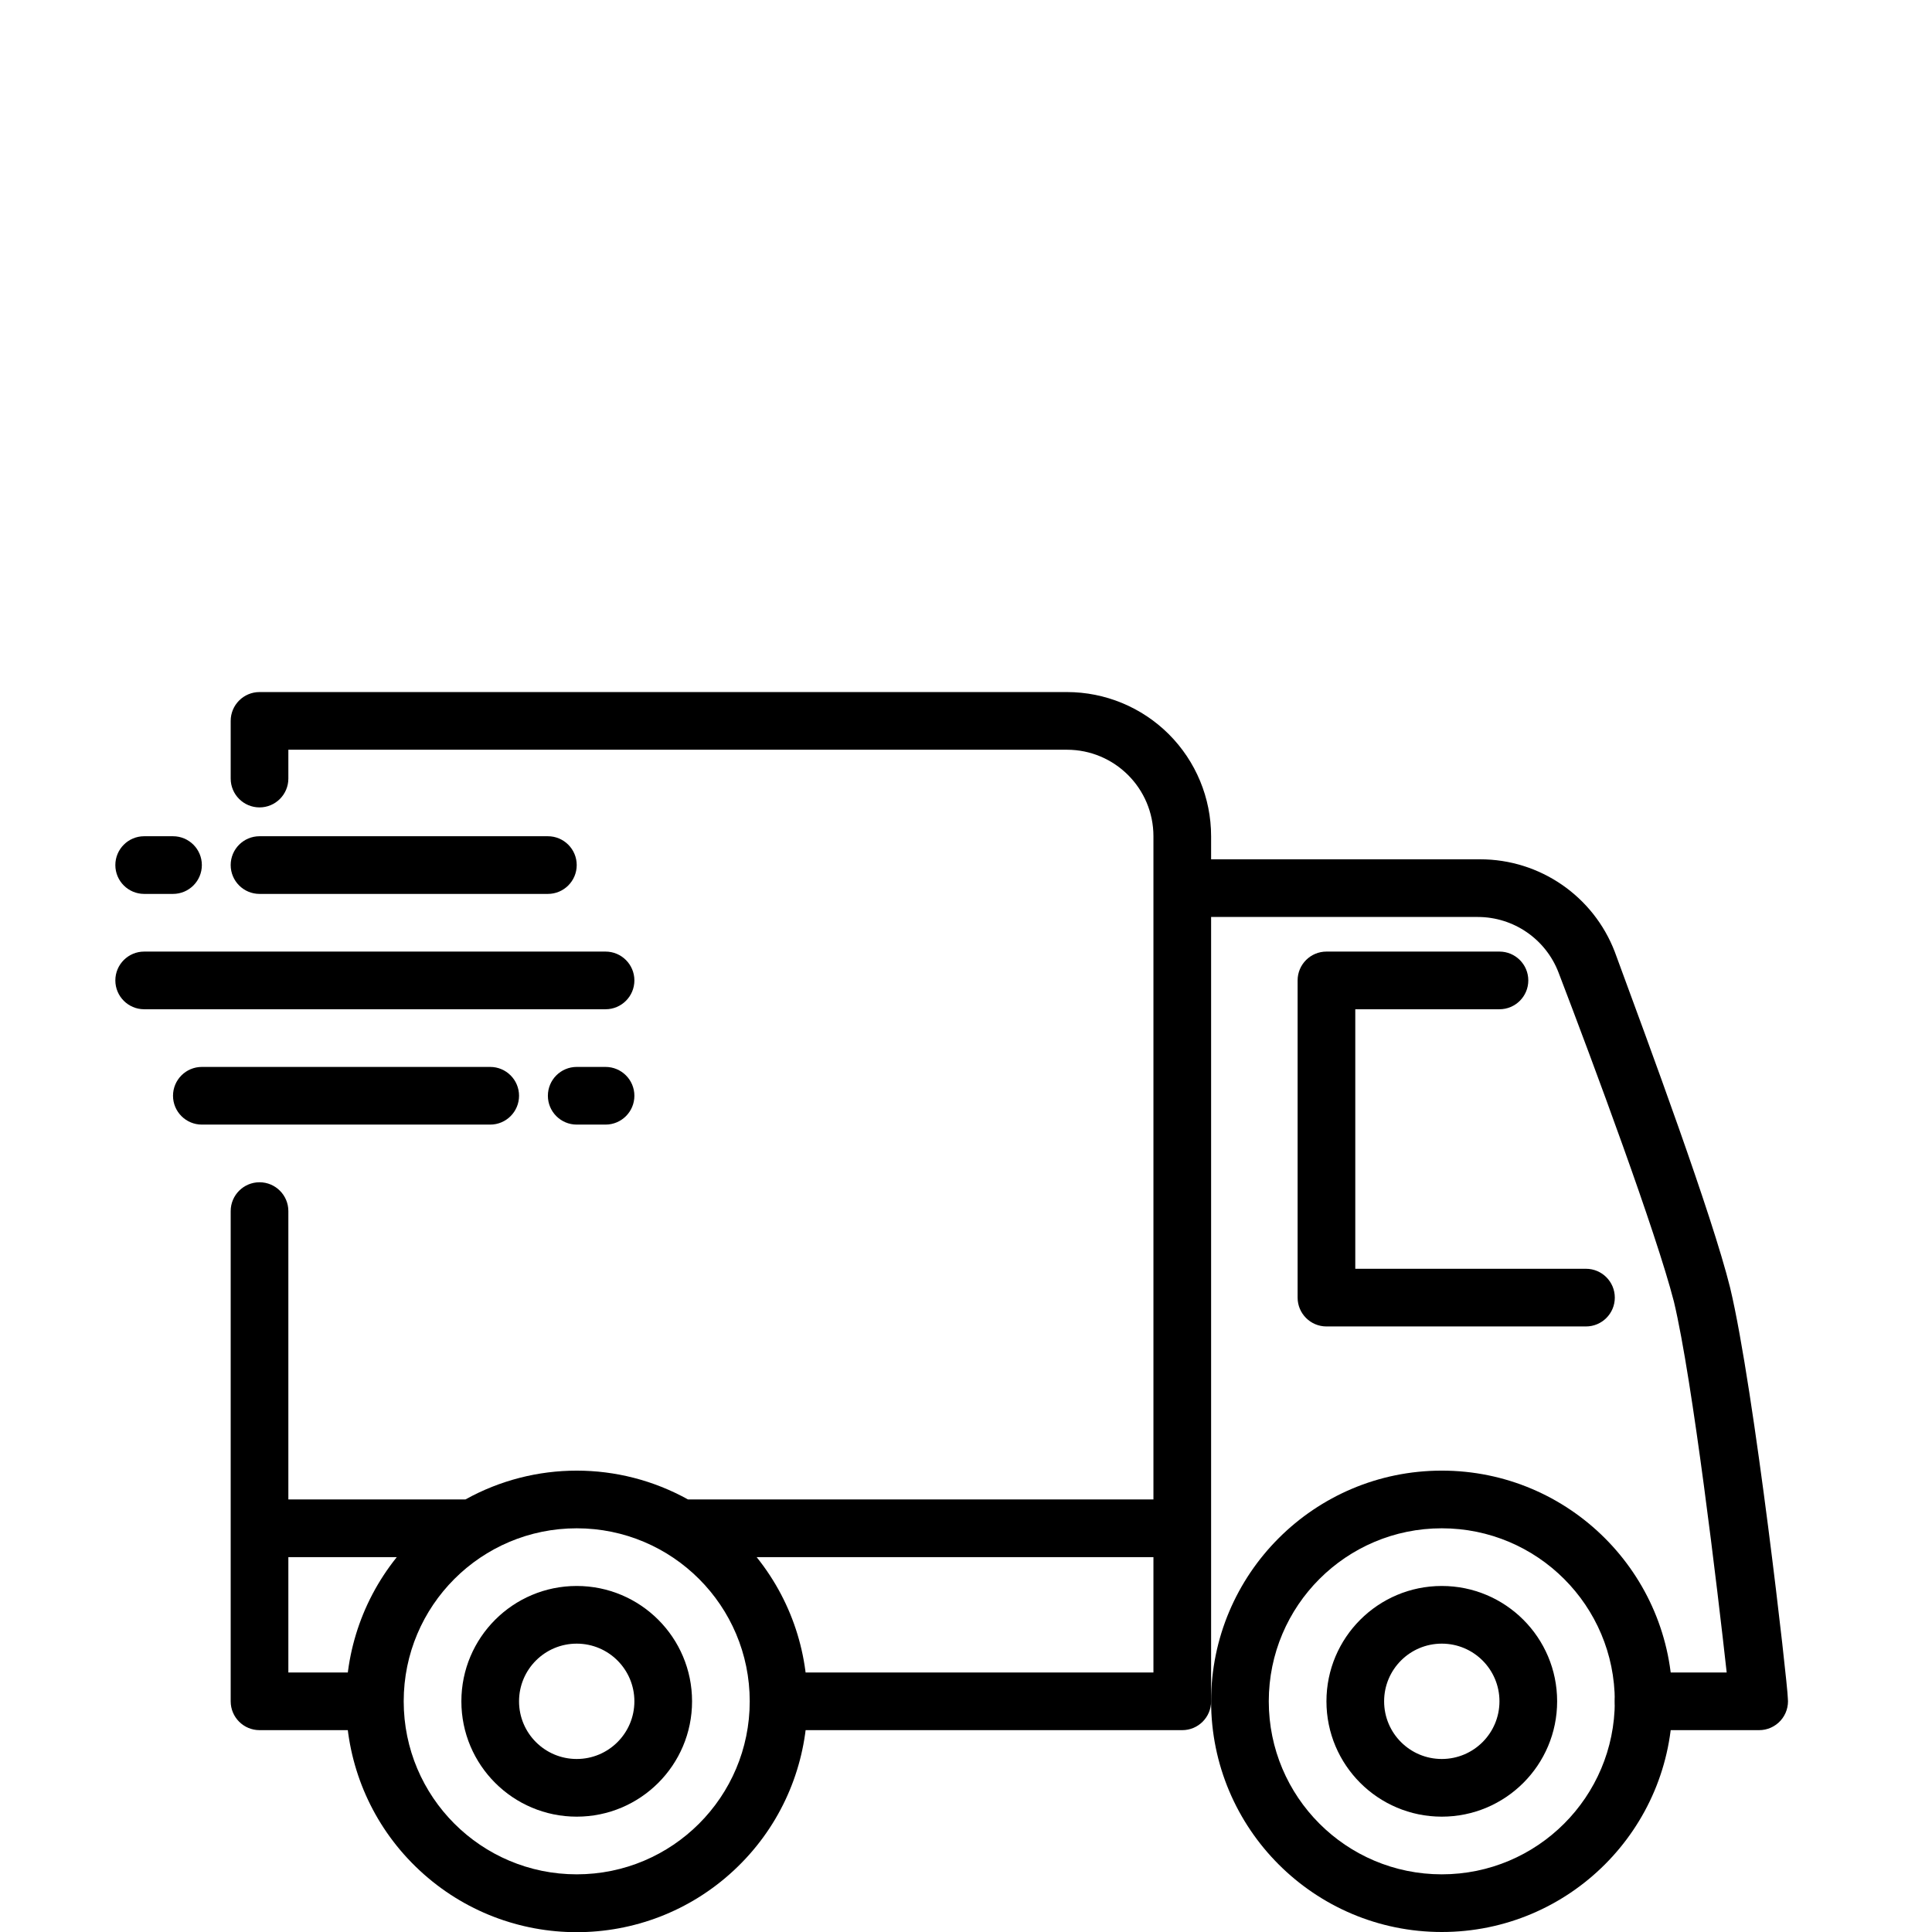 <?xml version="1.0" encoding="UTF-8"?>
<svg width="67px" height="67px" viewBox="0 0 67 67" version="1.1" xmlns="http://www.w3.org/2000/svg" xmlns:xlink="http://www.w3.org/1999/xlink">
    <title>Icon / Rassurance / Camion</title>
    <g id="Icon-/-Rassurance-/-Camion" stroke="none" stroke-width="1" fill="none" fill-rule="evenodd">
        <g id="Icon-camion">
            <rect id="Rectangle" x="0" y="0" width="67" height="67"></rect>
            <g id="Group" transform="translate(4, 24)" fill="#000000" fill-rule="nonzero">
                <path d="M56,20.66 C55.37,18.12 53.2,12.27 52,9.01 C51.258,7.076 49.401,5.799 47.33,5.8 L38,5.8 L38,5 C38,3.674 37.473,2.402 36.536,1.464 C35.598,0.527 34.326,0 33,0 L5,0 C4.448,0 4,0.448 4,1 L4,3 C4,3.552 4.448,4 5,4 C5.552,4 6,3.552 6,3 L6,2 L33,2 C34.657,2 36,3.343 36,5 L36,28 L19.86,28 C17.459,26.667 14.541,26.667 12.14,28 L6,28 L6,18 C6,17.448 5.552,17 5,17 C4.448,17 4,17.448 4,18 L4,35 C4,35.552 4.448,36 5,36 L9,36 C9.552,36 10,35.552 10,35 C10,34.448 9.552,34 9,34 L6,34 L6,30 L9.76,30 C7.136,33.27 7.482,38.011 10.553,40.865 C13.623,43.72 18.377,43.72 21.447,40.865 C24.518,38.011 24.864,33.27 22.24,30 L36,30 L36,34 L23,34 C22.448,34 22,34.448 22,35 C22,35.552 22.448,36 23,36 L37,36 C37.552,36 38,35.552 38,35 L38,7.8 L47.25,7.8 C48.493,7.801 49.607,8.569 50.05,9.73 C51.28,12.94 53.43,18.73 54.05,21.14 C54.7,23.86 55.57,31.2 55.88,34 L53,34 C52.448,34 52,34.448 52,35 C52,35.552 52.448,36 53,36 L57,36 C57.285,36.002 57.558,35.881 57.749,35.669 C57.94,35.457 58.031,35.174 58,34.89 C58,34.46 56.84,24.17 56,20.66 Z M16,41 C12.686,41 10,38.314 10,35 C10,31.686 12.686,29 16,29 C19.314,29 22,31.686 22,35 C22,38.314 19.314,41 16,41 Z" id="Shape"></path>
                <path d="M15,7 C15.552,7 16,6.552 16,6 C16,5.448 15.552,5 15,5 L5,5 C4.448,5 4,5.448 4,6 C4,6.552 4.448,7 5,7 L15,7 Z" id="Path"></path>
                <path d="M1,7 L2,7 C2.552,7 3,6.552 3,6 C3,5.448 2.552,5 2,5 L1,5 C0.448,5 0,5.448 0,6 C0,6.552 0.448,7 1,7 Z" id="Path"></path>
                <path d="M17,13 L16,13 C15.448,13 15,13.448 15,14 C15,14.552 15.448,15 16,15 L17,15 C17.552,15 18,14.552 18,14 C18,13.448 17.552,13 17,13 Z" id="Path"></path>
                <path d="M14,14 C14,13.448 13.552,13 13,13 L3,13 C2.448,13 2,13.448 2,14 C2,14.552 2.448,15 3,15 L13,15 C13.552,15 14,14.552 14,14 Z" id="Path"></path>
                <path d="M18,10 C18,9.448 17.552,9 17,9 L1,9 C0.448,9 0,9.448 0,10 C0,10.552 0.448,11 1,11 L17,11 C17.552,11 18,10.552 18,10 Z" id="Path"></path>
                <path d="M51,20 L43,20 L43,11 L48,11 C48.552,11 49,10.552 49,10 C49,9.448 48.552,9 48,9 L42,9 C41.448,9 41,9.448 41,10 L41,21 C41,21.552 41.448,22 42,22 L51,22 C51.552,22 52,21.552 52,21 C52,20.448 51.552,20 51,20 Z" id="Path"></path>
                <path d="M46,27 C41.582,27 38,30.582 38,35 C38,39.418 41.582,43 46,43 C50.418,43 54,39.418 54,35 C54,30.582 50.418,27 46,27 Z M46,41 C42.686,41 40,38.314 40,35 C40,31.686 42.686,29 46,29 C49.314,29 52,31.686 52,35 C52,38.314 49.314,41 46,41 Z" id="Shape"></path>
                <path d="M46,31 C43.791,31 42,32.791 42,35 C42,37.209 43.791,39 46,39 C48.209,39 50,37.209 50,35 C50,32.791 48.209,31 46,31 Z M46,37 C44.895,37 44,36.105 44,35 C44,33.895 44.895,33 46,33 C47.105,33 48,33.895 48,35 C48,36.105 47.105,37 46,37 Z" id="Shape"></path>
                <path d="M16,31 C13.791,31 12,32.791 12,35 C12,37.209 13.791,39 16,39 C18.209,39 20,37.209 20,35 C20,32.791 18.209,31 16,31 Z M16,37 C14.895,37 14,36.105 14,35 C14,33.895 14.895,33 16,33 C17.105,33 18,33.895 18,35 C18,36.105 17.105,37 16,37 Z" id="Shape"></path>
            </g>
        </g>
    </g>
</svg>